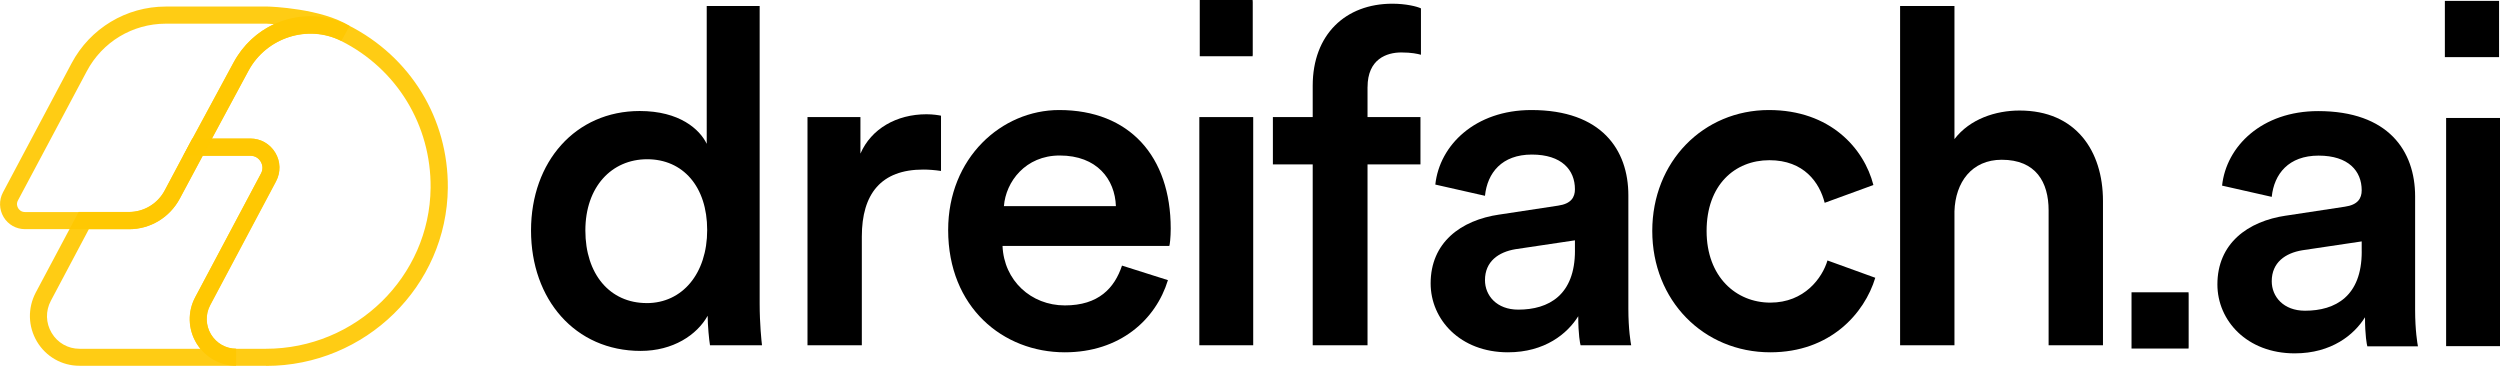 <?xml version="1.0" encoding="UTF-8"?>
<svg id="Ebene_1" data-name="Ebene 1" xmlns="http://www.w3.org/2000/svg" xmlns:xlink="http://www.w3.org/1999/xlink" viewBox="0 0 876.51 128.28">
  <defs>
    <style>
      .cls-1 {
        fill: none;
      }

      .cls-2 {
        clip-path: url(#clippath-1);
      }

      .cls-3 {
        clip-path: url(#clippath-3);
      }

      .cls-4 {
        clip-path: url(#clippath-4);
      }

      .cls-5 {
        clip-path: url(#clippath-2);
      }

      .cls-6 {
        clip-path: url(#clippath-5);
      }

      .cls-7 {
        fill: rgba(255, 200, 0, .92);
      }

      .cls-8 {
        clip-path: url(#clippath);
      }
    </style>
    <clipPath id="clippath">
      <rect x="420.64" width="18.54" height="19.72"/>
    </clipPath>
    <clipPath id="clippath-1">
      <rect class="cls-1" x="62.97" y="5.39" width="93.99" height="122.85"/>
    </clipPath>
    <clipPath id="clippath-2">
      <rect class="cls-1" x="9.64" y="47.72" width="89.33" height="80.52"/>
    </clipPath>
    <clipPath id="clippath-3">
      <rect class="cls-1" y="2.3" width="122.97" height="78.76"/>
    </clipPath>
    <clipPath id="clippath-4">
      <rect x="747.32" y="102.48" width="20" height="19.72"/>
    </clipPath>
    <clipPath id="clippath-5">
      <rect x="857.18" y=".31" width="19" height="19.72"/>
    </clipPath>
  </defs>
  <g id="schwarz">
    <path d="M266.34,106.43c0,7.23.66,13.31.82,14.63h-18.23c-.32-1.8-.82-7.06-.82-10.35-3.77,6.74-12.15,12.32-23.48,12.32-23.01,0-38.45-18.07-38.45-42.22s15.61-41.89,38.11-41.89c13.96,0,21.03,6.41,23.49,11.51V2.11h18.56v104.31ZM226.75,106.27c12.48,0,21.19-10.35,21.19-25.63s-8.54-24.81-21.03-24.81-21.68,9.69-21.68,24.97,8.54,25.46,21.52,25.46Z"/>
    <path d="M329.92,59.94c-2.14-.32-4.27-.49-6.24-.49-14.78,0-21.52,8.54-21.52,23.49v38.11h-19.05V41.05h18.56v12.81c3.77-8.7,12.65-13.8,23.16-13.8,2.3,0,4.27.33,5.09.5v19.38Z"/>
    <path d="M409.48,98.22c-4.27,13.96-16.92,25.3-36.15,25.3-21.69,0-40.9-15.78-40.9-42.88,0-25.3,18.72-42.06,38.93-42.06,24.65,0,39.1,16.27,39.1,41.57,0,3.12-.33,5.75-.49,6.07h-58.48c.5,12.16,10.02,20.86,21.85,20.86s17.41-6.07,20.04-13.96l16.1,5.1ZM391.24,72.26c-.34-9.36-6.57-17.74-19.71-17.74-11.99,0-18.9,9.2-19.55,17.74h39.26Z"/>
    <path d="M439.38,41.05h-18.89v80h18.89V41.05Z"/>
    <path d="M479.46,30.53v10.52h18.56v16.59h-18.56v63.41h-19.22v-63.41h-13.96v-16.59h13.96v-11.01c0-17.91,11.49-28.74,27.93-28.74,4.76,0,8.7.98,10.02,1.64v16.26c-1.15-.32-3.28-.81-6.9-.81-5.09,0-11.82,2.29-11.82,12.15Z"/>
    <path d="M525.73,75.22l20.54-3.12c4.6-.65,5.91-2.96,5.91-5.75,0-6.73-4.6-12.16-15.11-12.16s-15.6,6.41-16.43,14.46l-17.41-3.94c1.47-13.8,13.96-26.13,33.68-26.13,24.64,0,34,13.97,34,29.9v39.76c0,7.23.82,11.99.99,12.81h-17.74c-.17-.5-.82-3.78-.82-10.18-3.78,6.08-11.67,12.65-24.65,12.65-16.76,0-27.1-11.51-27.1-24.16,0-14.29,10.51-22.17,24.15-24.15ZM552.18,87.86v-3.6l-20.86,3.11c-5.91.99-10.68,4.27-10.68,10.85,0,5.41,4.11,10.34,11.67,10.34,10.67,0,19.88-5.09,19.88-20.7Z"/>
    <path d="M598.34,80.97c0,16.1,10.34,25.13,22.34,25.13s18.23-8.7,20.04-14.78l16.76,6.07c-3.78,12.48-15.77,26.13-36.79,26.13-23.49,0-41.4-18.23-41.4-42.55s17.91-42.39,40.9-42.39c21.53,0,33.35,13.48,36.63,26.29l-17.08,6.24c-1.8-7.06-7.22-14.94-19.38-14.94s-22.02,8.7-22.02,24.8Z"/>
    <path d="M685.24,121.05h-19.06V2.11h19.06v46.66c5.41-7.07,14.45-10.02,22.83-10.02,19.71,0,29.24,14.13,29.24,31.71v50.59h-19.06v-47.31c0-9.85-4.44-17.73-16.43-17.73-10.51,0-16.26,7.88-16.58,18.06v46.98Z"/>
    <g>
      <rect x="420.64" width="18.54" height="19.72"/>
      <g class="cls-8">
        <path d="M439.06.47h-17.51v18.89h17.51V.47Z"/>
      </g>
    </g>
    <g class="cls-2">
      <path class="cls-7" d="M93.24,128.24h-10.34c-5.81,0-11.03-2.99-14.01-7.95-2.98-5-3.14-11.04-.4-16.15l23.04-43.34c.72-1.31.68-2.84-.11-4.16-.8-1.32-2.07-2.04-3.59-2.04h-23.56l17.68-32.7c7.88-14.64,25.55-20.35,40.19-13.04,21.82,11,35.07,32.79,34.87,57.02-.32,34.43-28.9,62.41-63.72,62.41l-.05-.04ZM74.3,48.59h13.53c3.59,0,6.85,1.84,8.72,4.96s1.95,6.88.24,10.08l-23.05,43.34c-1.74,3.23-1.63,7.07.24,10.23,1.91,3.16,5.22,5.08,8.88,5.08h10.35c31.56,0,57.47-25.31,57.76-56.45.2-21.91-11.82-41.66-31.33-51.46-11.78-5.92-26.27-1.16-32.51,10.39l-12.9,23.88.08-.05Z"/>
    </g>
    <g class="cls-5">
      <path class="cls-7" d="M82.86,128.24H27.86c-6.13,0-11.71-3.16-14.89-8.47-3.15-5.32-3.31-11.72-.44-17.19l15.05-28.27h17.63c5.25,0,10.07-2.92,12.53-7.55l9.68-18.2h20.33c3.58,0,6.84,1.84,8.71,4.96,1.88,3.11,1.96,6.87.24,10.07l-23.04,43.34c-1.71,3.23-1.63,7.07.24,10.23,1.91,3.16,5.21,5.08,8.88,5.08v5.99h.07ZM31.16,80.34l-13.33,25.11c-1.91,3.6-1.8,7.79.28,11.27,2.06,3.48,5.73,5.56,9.75,5.56h42.38c-.52-.59-.95-1.28-1.39-1.96-2.98-4.99-3.14-11.04-.39-16.15l23.04-43.34c.72-1.32.67-2.84-.11-4.16-.8-1.32-2.07-2.04-3.59-2.04h-16.76l-7.99,14.99c-3.54,6.64-10.34,10.75-17.83,10.75h-14.09l.04-.04Z"/>
    </g>
    <g class="cls-3">
      <path class="cls-7" d="M45.25,80.34H8.76c-3.1,0-5.9-1.59-7.49-4.23-1.59-2.68-1.67-5.92-.24-8.64L25.1,22.18C31.59,9.94,44.26,2.3,58.1,2.3h35.75c.84,0,18.82.61,28.73,6.8l-2.91,5.24-.24-.11c-11.55-5.76-26.03-1.05-32.28,10.51l-24.12,44.86c-3.54,6.63-10.35,10.75-17.83,10.75h.04ZM93.8,8.3h-35.65c-11.67,0-22.3,6.4-27.74,16.71L6.29,70.27c-.68,1.25-.16,2.32.08,2.72.24.4.96,1.35,2.35,1.35h36.5c5.25,0,10.07-2.92,12.53-7.55l8.84-16.59,15.28-28.3c3.35-6.16,8.4-10.76,14.21-13.44-1.44-.13-2.31-.13-2.35-.13l.08-.04Z"/>
    </g>
    <g>
      <rect x="747.32" y="102.48" width="20" height="19.72"/>
      <g class="cls-4">
        <path d="M767.19,102.95h-18.89v18.89h18.89v-18.89Z"/>
      </g>
    </g>
    <path d="M801.57,75.59l20.54-3.12c4.6-.65,5.91-2.96,5.91-5.75,0-6.73-4.6-12.16-15.11-12.16s-15.6,6.41-16.43,14.46l-17.41-3.94c1.47-13.8,13.96-26.13,33.68-26.13,24.64,0,34,13.97,34,29.9v39.76c0,7.23.82,11.99.99,12.81h-17.74c-.17-.5-.82-3.78-.82-10.18-3.78,6.08-11.67,12.65-24.65,12.65-16.76,0-27.1-11.51-27.1-24.16,0-14.29,10.51-22.17,24.15-24.15ZM828.02,88.24v-3.6l-20.86,3.11c-5.91.99-10.68,4.27-10.68,10.85,0,5.41,4.11,10.34,11.67,10.34,10.67,0,19.88-5.09,19.88-20.7Z"/>
    <g>
      <path d="M876.51,41.36h-18.89v80h18.89V41.36Z"/>
      <g>
        <rect x="857.18" y=".31" width="19" height="19.72"/>
        <g class="cls-6">
          <path d="M876.06.78h-17.94v18.89h17.94V.78Z"/>
        </g>
      </g>
    </g>
  </g>
</svg>